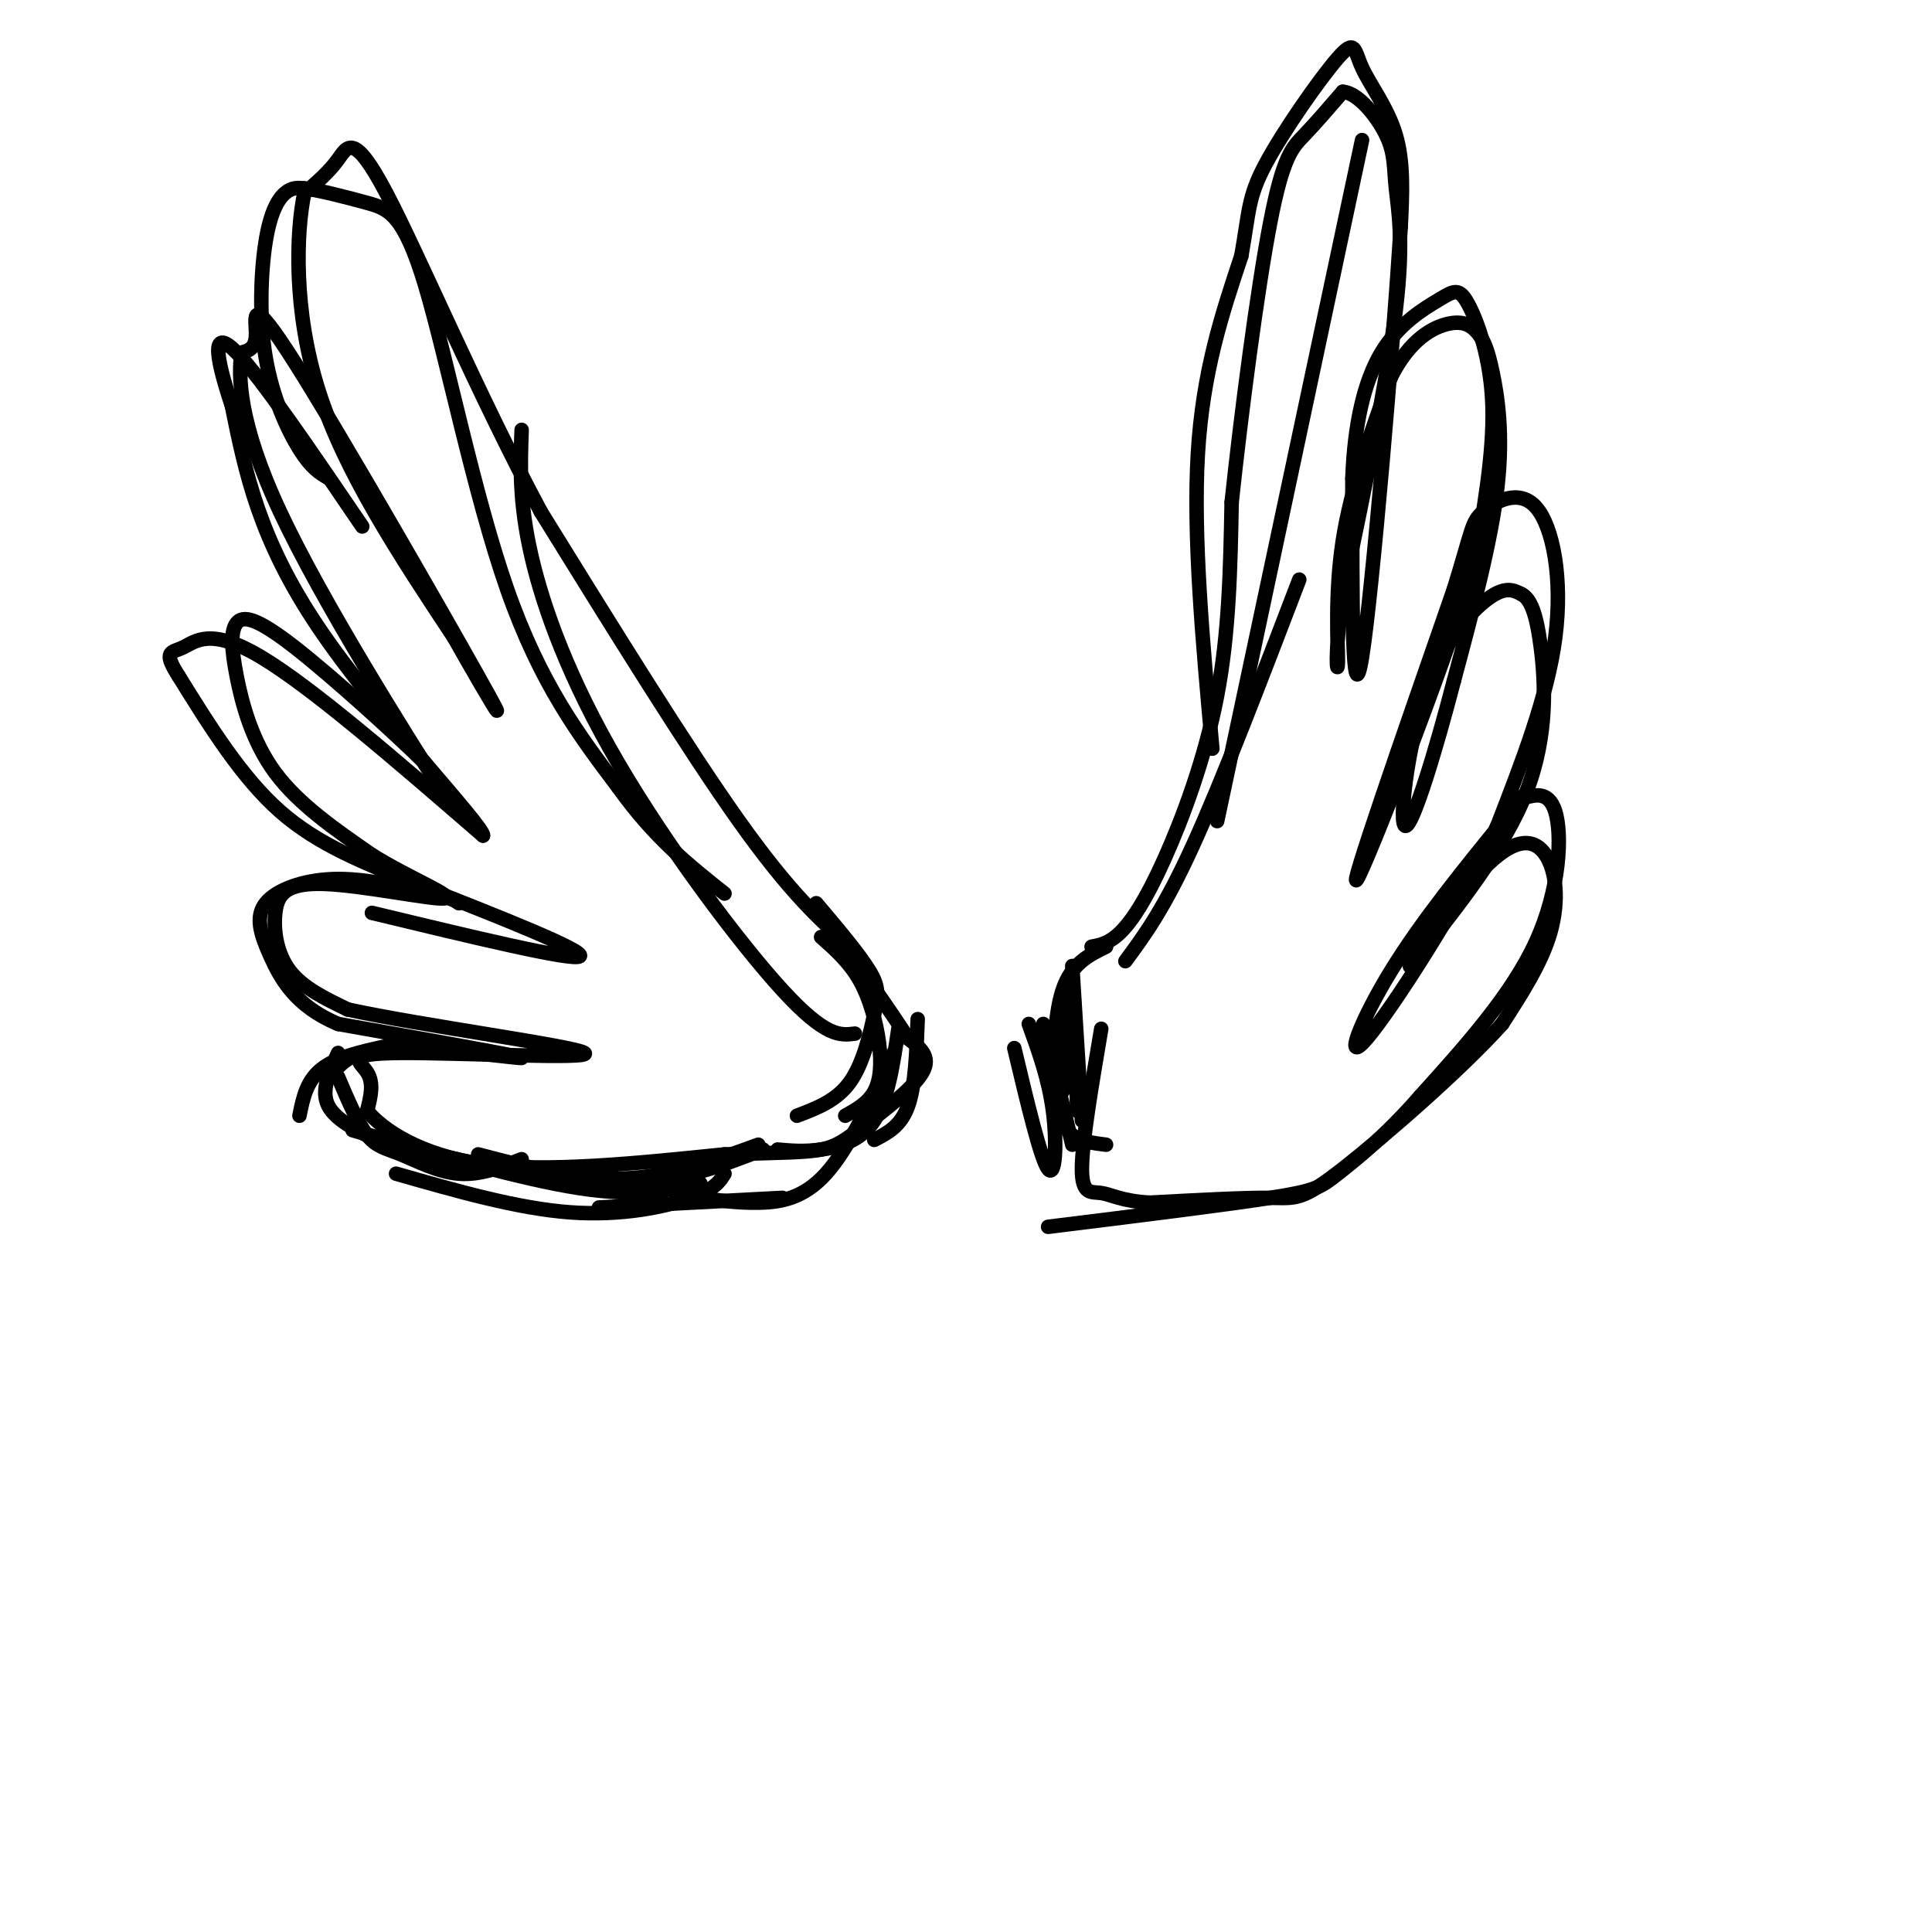 <svg viewBox='0 0 400 400' version='1.1' xmlns='http://www.w3.org/2000/svg' xmlns:xlink='http://www.w3.org/1999/xlink'><g fill='none' stroke='#000000' stroke-width='3' stroke-linecap='round' stroke-linejoin='round'><path d='M176,196c-6.167,-5.500 -12.333,-11.000 -23,-26c-10.667,-15.000 -25.833,-39.500 -41,-64'/><path d='M112,106c-13.071,-24.333 -25.250,-53.167 -32,-66c-6.750,-12.833 -8.071,-9.667 -10,-7c-1.929,2.667 -4.464,4.833 -7,7'/><path d='M63,40c-1.667,7.933 -2.333,24.267 3,41c5.333,16.733 16.667,33.867 28,51'/><path d='M94,132c7.649,13.533 12.772,21.864 5,8c-7.772,-13.864 -28.439,-49.925 -38,-65c-9.561,-15.075 -8.018,-9.164 -8,-6c0.018,3.164 -1.491,3.582 -3,4'/><path d='M50,73c-0.655,4.631 -0.792,14.208 8,33c8.792,18.792 26.512,46.798 33,57c6.488,10.202 1.744,2.601 -3,-5'/><path d='M88,158c-5.868,-5.798 -19.039,-17.794 -27,-24c-7.961,-6.206 -10.711,-6.622 -12,-5c-1.289,1.622 -1.116,5.283 0,11c1.116,5.717 3.176,13.491 8,20c4.824,6.509 12.412,11.755 20,17'/><path d='M77,177c7.844,4.903 17.453,8.662 15,9c-2.453,0.338 -16.967,-2.744 -25,-3c-8.033,-0.256 -9.586,2.316 -10,6c-0.414,3.684 0.310,8.481 3,12c2.690,3.519 7.345,5.759 12,8'/><path d='M72,209c15.145,3.314 47.008,7.600 49,9c1.992,1.400 -25.887,-0.085 -38,0c-12.113,0.085 -8.461,1.738 -7,4c1.461,2.262 0.730,5.131 0,8'/><path d='M76,230c3.111,3.778 10.889,9.222 24,11c13.111,1.778 31.556,-0.111 50,-2'/><path d='M150,239c11.920,-0.386 16.721,-0.351 20,-1c3.279,-0.649 5.037,-1.982 9,-5c3.963,-3.018 10.132,-7.719 12,-11c1.868,-3.281 -0.566,-5.140 -3,-7'/><path d='M188,215c-3.500,-5.500 -10.750,-15.750 -18,-26'/><path d='M226,196c1.827,-0.345 3.655,-0.690 6,-3c2.345,-2.310 5.208,-6.583 9,-15c3.792,-8.417 8.512,-20.976 11,-34c2.488,-13.024 2.744,-26.512 3,-40'/><path d='M255,104c1.952,-18.345 5.333,-44.208 8,-58c2.667,-13.792 4.619,-15.512 7,-18c2.381,-2.488 5.190,-5.744 8,-9'/><path d='M278,19c3.190,0.190 7.164,5.164 9,9c1.836,3.836 1.533,6.533 2,11c0.467,4.467 1.705,10.705 0,25c-1.705,14.295 -6.352,36.648 -11,59'/><path d='M278,123c-1.869,13.381 -1.042,17.333 -1,14c0.042,-3.333 -0.702,-13.952 1,-25c1.702,-11.048 5.851,-22.524 10,-34'/><path d='M288,78c3.938,-7.811 8.782,-10.339 12,-11c3.218,-0.661 4.811,0.544 6,2c1.189,1.456 1.974,3.161 3,8c1.026,4.839 2.293,12.811 1,24c-1.293,11.189 -5.147,25.594 -9,40'/><path d='M301,141c-3.715,14.303 -8.501,30.061 -10,30c-1.499,-0.061 0.289,-15.939 4,-27c3.711,-11.061 9.346,-17.303 13,-20c3.654,-2.697 5.327,-1.848 7,-1'/><path d='M315,123c1.881,0.976 3.083,3.917 4,11c0.917,7.083 1.548,18.310 -3,30c-4.548,11.690 -14.274,23.845 -24,36'/><path d='M292,200c-1.056,1.416 8.305,-13.043 15,-20c6.695,-6.957 10.726,-6.411 13,-3c2.274,3.411 2.793,9.689 1,16c-1.793,6.311 -5.896,12.656 -10,19'/><path d='M311,212c-8.417,9.381 -24.458,23.333 -33,30c-8.542,6.667 -9.583,6.048 -15,6c-5.417,-0.048 -15.208,0.476 -25,1'/><path d='M238,249c-5.845,-0.345 -7.958,-1.708 -10,-2c-2.042,-0.292 -4.012,0.488 -4,-5c0.012,-5.488 2.006,-17.244 4,-29'/><path d='M229,196c-3.583,1.750 -7.167,3.500 -9,9c-1.833,5.500 -1.917,14.750 -2,24'/><path d='M222,200c0.000,0.000 2.000,32.000 2,32'/><path d='M216,212c0.000,0.000 6.000,25.000 6,25'/><path d='M210,217c2.733,11.489 5.467,22.978 7,25c1.533,2.022 1.867,-5.422 1,-12c-0.867,-6.578 -2.933,-12.289 -5,-18'/><path d='M220,226c0.750,-11.333 1.500,-22.667 2,-22c0.500,0.667 0.750,13.333 1,26'/><path d='M219,229c0.667,2.333 1.333,4.667 3,6c1.667,1.333 4.333,1.667 7,2'/><path d='M190,211c-0.250,6.917 -0.500,13.833 -2,18c-1.500,4.167 -4.250,5.583 -7,7'/><path d='M186,213c-1.089,7.356 -2.178,14.711 -5,19c-2.822,4.289 -7.378,5.511 -11,6c-3.622,0.489 -6.311,0.244 -9,0'/><path d='M185,218c-4.622,9.867 -9.244,19.733 -14,25c-4.756,5.267 -9.644,5.933 -14,6c-4.356,0.067 -8.178,-0.467 -12,-1'/><path d='M175,231c2.351,-1.315 4.702,-2.631 6,-5c1.298,-2.369 1.542,-5.792 1,-10c-0.542,-4.208 -1.869,-9.202 -4,-13c-2.131,-3.798 -5.065,-6.399 -8,-9'/><path d='M169,187c4.452,5.274 8.905,10.548 11,14c2.095,3.452 1.833,5.083 1,9c-0.833,3.917 -2.238,10.119 -5,14c-2.762,3.881 -6.881,5.440 -11,7'/><path d='M162,248c0.000,0.000 -38.000,2.000 -38,2'/><path d='M157,237c-9.167,3.333 -18.333,6.667 -28,7c-9.667,0.333 -19.833,-2.333 -30,-5'/><path d='M158,238c-8.833,3.417 -17.667,6.833 -29,7c-11.333,0.167 -25.167,-2.917 -39,-6'/><path d='M150,243c-0.978,1.600 -1.956,3.200 -7,5c-5.044,1.800 -14.156,3.800 -25,3c-10.844,-0.800 -23.422,-4.400 -36,-8'/><path d='M145,245c-6.500,1.417 -13.000,2.833 -25,1c-12.000,-1.833 -29.500,-6.917 -47,-12'/><path d='M108,240c-4.310,1.673 -8.619,3.345 -13,3c-4.381,-0.345 -8.833,-2.708 -12,-4c-3.167,-1.292 -5.048,-1.512 -7,-4c-1.952,-2.488 -3.976,-7.244 -6,-12'/><path d='M80,237c-5.167,-2.417 -10.333,-4.833 -12,-8c-1.667,-3.167 0.167,-7.083 2,-11'/><path d='M62,231c0.750,-3.750 1.500,-7.500 5,-10c3.500,-2.500 9.750,-3.750 16,-5'/><path d='M69,222c2.289,-2.489 4.578,-4.978 14,-5c9.422,-0.022 25.978,2.422 25,2c-0.978,-0.422 -19.489,-3.711 -38,-7'/><path d='M70,212c-8.829,-3.676 -11.903,-9.367 -14,-14c-2.097,-4.633 -3.219,-8.209 -1,-11c2.219,-2.791 7.777,-4.797 14,-5c6.223,-0.203 13.112,1.399 20,3'/><path d='M89,185c4.333,0.833 5.167,1.417 6,2'/><path d='M77,189c20.750,5.000 41.500,10.000 43,9c1.500,-1.000 -16.250,-8.000 -34,-15'/><path d='M86,183c-10.578,-4.422 -20.022,-7.978 -28,-15c-7.978,-7.022 -14.489,-17.511 -21,-28'/><path d='M37,140c-3.429,-5.369 -1.500,-4.792 1,-6c2.500,-1.208 5.571,-4.202 16,2c10.429,6.202 28.214,21.601 46,37'/><path d='M100,173c0.400,-1.756 -21.600,-24.644 -34,-43c-12.400,-18.356 -15.200,-32.178 -18,-46'/><path d='M48,84c-3.733,-11.200 -4.067,-16.200 1,-11c5.067,5.200 15.533,20.600 26,36'/><path d='M251,155c-2.000,-22.000 -4.000,-44.000 -3,-61c1.000,-17.000 5.000,-29.000 9,-41'/><path d='M257,53c1.667,-9.322 1.333,-12.128 5,-19c3.667,-6.872 11.333,-17.811 15,-22c3.667,-4.189 3.333,-1.628 5,2c1.667,3.628 5.333,8.322 7,14c1.667,5.678 1.333,12.339 1,19'/><path d='M290,47c-1.533,24.378 -5.867,75.822 -8,89c-2.133,13.178 -2.067,-11.911 -2,-37'/><path d='M280,99c0.394,-10.990 2.379,-19.964 6,-26c3.621,-6.036 8.878,-9.133 12,-11c3.122,-1.867 4.110,-2.503 6,1c1.890,3.503 4.683,11.144 5,21c0.317,9.856 -1.841,21.928 -4,34'/><path d='M305,118c-6.844,22.178 -21.956,60.622 -24,64c-2.044,3.378 8.978,-28.311 20,-60'/><path d='M301,122c3.888,-12.539 3.609,-13.887 6,-16c2.391,-2.113 7.451,-4.992 11,-1c3.549,3.992 5.585,14.855 4,27c-1.585,12.145 -6.793,25.573 -12,39'/><path d='M310,171c-7.976,16.440 -21.917,38.042 -27,44c-5.083,5.958 -1.310,-3.726 5,-14c6.310,-10.274 15.155,-21.137 24,-32'/><path d='M312,169c4.268,-5.710 2.938,-3.984 4,-4c1.062,-0.016 4.517,-1.774 6,3c1.483,4.774 0.995,16.078 -4,27c-4.995,10.922 -14.498,21.461 -24,32'/><path d='M294,227c-7.274,8.345 -13.458,13.208 -17,16c-3.542,2.792 -4.440,3.512 -14,5c-9.560,1.488 -27.780,3.744 -46,6'/><path d='M68,99c-1.769,-1.033 -3.537,-2.067 -6,-6c-2.463,-3.933 -5.619,-10.766 -7,-19c-1.381,-8.234 -0.987,-17.871 0,-24c0.987,-6.129 2.568,-8.751 4,-10c1.432,-1.249 2.716,-1.124 4,-1'/><path d='M63,39c3.033,0.368 8.617,1.789 13,3c4.383,1.211 7.565,2.211 12,17c4.435,14.789 10.124,43.368 17,63c6.876,19.632 14.938,30.316 23,41'/><path d='M128,163c7.500,10.500 14.750,16.250 22,22'/><path d='M108,89c-0.268,7.470 -0.536,14.940 2,26c2.536,11.060 7.875,25.708 18,43c10.125,17.292 25.036,37.226 34,47c8.964,9.774 11.982,9.387 15,9'/><path d='M282,29c0.000,0.000 -30.000,141.000 -30,141'/><path d='M269,120c-8.000,20.917 -16.000,41.833 -22,55c-6.000,13.167 -10.000,18.583 -14,24'/></g>
</svg>